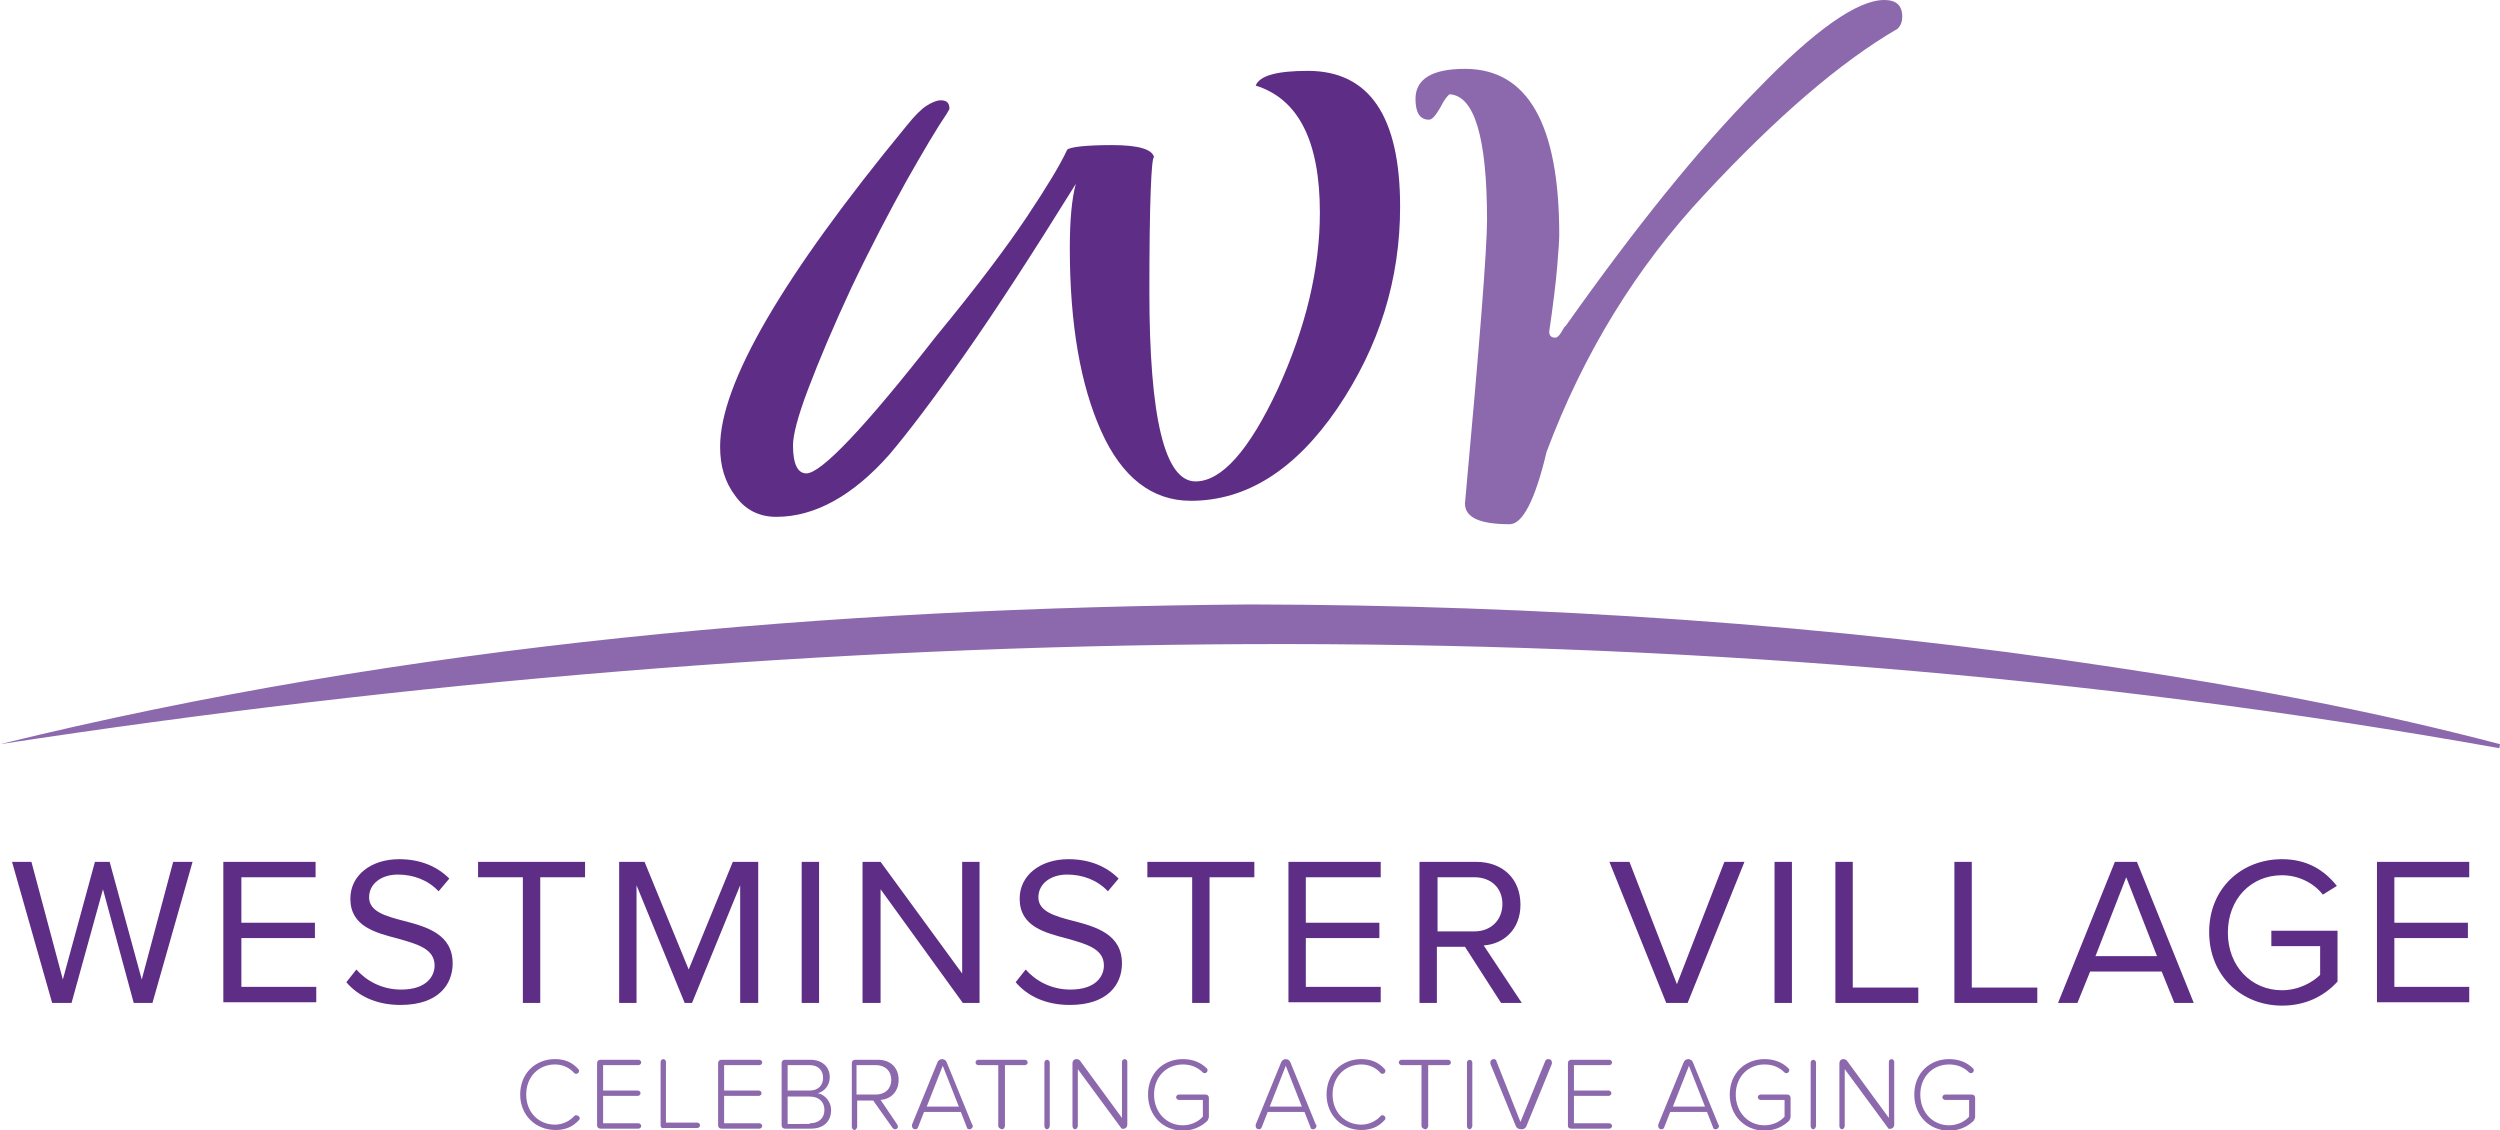 <?xml version="1.0" encoding="utf-8"?>
<!-- Generator: Adobe Illustrator 26.2.1, SVG Export Plug-In . SVG Version: 6.00 Build 0)  -->
<svg version="1.1" id="Layer_1" xmlns="http://www.w3.org/2000/svg" xmlns:xlink="http://www.w3.org/1999/xlink" x="0px" y="0px"
	 viewBox="0 0 373.9 169" style="enable-background:new 0 0 373.9 169;" xml:space="preserve">
<style type="text/css">
	.st0{fill:#5E2D86;}
	.st1{fill:#8C68AD;}
</style>
<g>
	<g>
		<path class="st0" d="M20,150L15.4,133L10.7,150H7.8l-6-21.1h2.9l4.7,17.6l4.8-17.6h2.2l4.8,17.6l4.7-17.6h2.9l-6,21.1H20z"/>
		<path class="st0" d="M33.4,150v-21.1h13.8v2.3H36.1v6.8h11v2.3h-11v7.3h11.2v2.3H33.4z"/>
		<path class="st0" d="M53.3,145c1.4,1.6,3.7,3,6.7,3c3.8,0,5-2,5-3.6c0-2.5-2.6-3.2-5.4-4c-3.4-0.9-7.2-1.8-7.2-6
			c0-3.5,3.1-5.9,7.3-5.9c3.2,0,5.7,1.1,7.5,2.9l-1.6,1.9c-1.6-1.7-3.8-2.5-6.1-2.5c-2.5,0-4.3,1.4-4.3,3.4c0,2.1,2.4,2.8,5.1,3.5
			c3.5,0.9,7.4,2,7.4,6.4c0,3.1-2.1,6.2-7.8,6.2c-3.7,0-6.4-1.4-8.1-3.4L53.3,145z"/>
		<path class="st0" d="M78.2,150v-18.8h-6.7v-2.3h16v2.3h-6.7V150H78.2z"/>
		<path class="st0" d="M110.7,150v-17.6l-7.2,17.6h-1.1l-7.2-17.6V150h-2.6v-21.1h3.8L103,145l6.6-16.1h3.8V150H110.7z"/>
		<path class="st0" d="M119.9,150v-21.1h2.6V150H119.9z"/>
		<path class="st0" d="M144,150L131.7,133V150H129v-21.1h2.7l12.2,16.7v-16.7h2.6V150H144z"/>
		<path class="st0" d="M153.4,145c1.4,1.6,3.7,3,6.7,3c3.8,0,5-2,5-3.6c0-2.5-2.6-3.2-5.4-4c-3.4-0.9-7.2-1.8-7.2-6
			c0-3.5,3.1-5.9,7.3-5.9c3.2,0,5.7,1.1,7.5,2.9l-1.6,1.9c-1.6-1.7-3.8-2.5-6.1-2.5c-2.5,0-4.3,1.4-4.3,3.4c0,2.1,2.4,2.8,5.1,3.5
			c3.5,0.9,7.4,2,7.4,6.4c0,3.1-2.1,6.2-7.8,6.2c-3.7,0-6.4-1.4-8.1-3.4L153.4,145z"/>
		<path class="st0" d="M178.3,150v-18.8h-6.7v-2.3h16v2.3h-6.7V150H178.3z"/>
		<path class="st0" d="M192.7,150v-21.1h13.8v2.3h-11.2v6.8h11v2.3h-11v7.3h11.2v2.3H192.7z"/>
		<path class="st0" d="M224.5,150l-5.4-8.4h-4.2v8.4h-2.6v-21.1h8.5c3.9,0,6.6,2.5,6.6,6.4c0,3.8-2.6,5.9-5.5,6.1l5.7,8.6H224.5z
			 M220.5,131.2h-5.5v8.1h5.5c2.5,0,4.2-1.7,4.2-4.1S223,131.2,220.5,131.2z"/>
		<path class="st0" d="M249.2,150l-8.5-21.1h3l7.1,18.3l7.1-18.3h3l-8.5,21.1H249.2z"/>
		<path class="st0" d="M265.4,150v-21.1h2.6V150H265.4z"/>
		<path class="st0" d="M274.5,150v-21.1h2.6v18.8h9.8v2.3H274.5z"/>
		<path class="st0" d="M292.3,150v-21.1h2.6v18.8h9.8v2.3H292.3z"/>
		<path class="st0" d="M325.2,150l-1.9-4.7h-10.7l-1.9,4.7h-2.9l8.5-21.1h3.3l8.5,21.1H325.2z M318,131.2l-4.6,11.8h9.2L318,131.2z"
			/>
		<path class="st0" d="M341.3,128.5c3.7,0,6.3,1.6,8.2,4l-2.1,1.3c-1.3-1.7-3.6-2.9-6.1-2.9c-4.6,0-8.1,3.5-8.1,8.6
			c0,5,3.5,8.6,8.1,8.6c2.5,0,4.6-1.2,5.7-2.3v-4.3h-7.3v-2.3h9.9v7.6c-2,2.2-4.8,3.6-8.3,3.6c-6,0-10.9-4.4-10.9-11
			S335.3,128.5,341.3,128.5z"/>
		<path class="st0" d="M355.5,150v-21.1h13.8v2.3h-11.2v6.8h11v2.3h-11v7.3h11.2v2.3H355.5z"/>
	</g>
	<g>
		<path class="st1" d="M77.8,163.7c0-3.2,2.3-5.3,5.2-5.3c1.5,0,2.6,0.5,3.5,1.5c0.1,0.1,0.1,0.2,0.1,0.3c0,0.2-0.2,0.4-0.4,0.4
			c-0.1,0-0.2,0-0.3-0.1c-0.7-0.8-1.7-1.3-2.9-1.3c-2.4,0-4.3,1.8-4.3,4.5c0,2.7,1.9,4.5,4.3,4.5c1.1,0,2.2-0.5,2.9-1.3
			c0.1-0.1,0.2-0.1,0.3-0.1c0.2,0,0.5,0.2,0.5,0.4c0,0.1,0,0.2-0.1,0.3c-0.9,1-2,1.5-3.5,1.5C80.1,169,77.8,166.8,77.8,163.7z"/>
		<path class="st1" d="M89.3,168.3V159c0-0.3,0.2-0.5,0.5-0.5h5.7c0.2,0,0.4,0.2,0.4,0.4s-0.2,0.4-0.4,0.4h-5.3v3.8h5.2
			c0.2,0,0.4,0.2,0.4,0.4c0,0.2-0.2,0.4-0.4,0.4h-5.2v4.1h5.3c0.2,0,0.4,0.2,0.4,0.4c0,0.2-0.2,0.4-0.4,0.4h-5.7
			C89.5,168.8,89.3,168.6,89.3,168.3z"/>
		<path class="st1" d="M98.8,168.3v-9.5c0-0.2,0.2-0.4,0.4-0.4s0.4,0.2,0.4,0.4v9.1h4.7c0.2,0,0.4,0.2,0.4,0.4
			c0,0.2-0.2,0.4-0.4,0.4h-5.1C99,168.8,98.8,168.6,98.8,168.3z"/>
		<path class="st1" d="M107.4,168.3V159c0-0.3,0.2-0.5,0.5-0.5h5.7c0.2,0,0.4,0.2,0.4,0.4s-0.2,0.4-0.4,0.4h-5.3v3.8h5.2
			c0.2,0,0.4,0.2,0.4,0.4c0,0.2-0.2,0.4-0.4,0.4h-5.2v4.1h5.3c0.2,0,0.4,0.2,0.4,0.4c0,0.2-0.2,0.4-0.4,0.4h-5.7
			C107.6,168.8,107.4,168.6,107.4,168.3z"/>
		<path class="st1" d="M116.9,168.3V159c0-0.3,0.2-0.5,0.5-0.5h3.8c1.7,0,2.9,1,2.9,2.6c0,1.3-0.9,2.2-1.8,2.4c1.1,0.2,2,1.3,2,2.5
			c0,1.7-1.1,2.8-3,2.8h-3.9C117.1,168.8,116.9,168.6,116.9,168.3z M121.1,163.1c1.3,0,2-0.8,2-1.9c0-1.1-0.7-1.9-2-1.9h-3.3v3.8
			H121.1z M121.1,168c1.4,0,2.2-0.8,2.2-2c0-1.1-0.7-2-2.2-2h-3.3v4.1H121.1z"/>
		<path class="st1" d="M134.2,168.2c0,0.1,0.1,0.2,0.1,0.3c0,0.2-0.2,0.4-0.4,0.4c-0.2,0-0.3-0.1-0.4-0.2l-2.9-4.1h-2.4v3.9
			c0,0.2-0.2,0.5-0.4,0.5s-0.4-0.2-0.4-0.5V159c0-0.3,0.2-0.5,0.5-0.5h3.4c1.8,0,3.1,1.1,3.1,3c0,1.8-1.2,2.9-2.7,3L134.2,168.2z
			 M128.1,163.7h2.9c1.4,0,2.3-0.9,2.3-2.2s-0.9-2.2-2.3-2.2h-2.9V163.7z"/>
		<path class="st1" d="M145.5,168.4c0,0.2-0.2,0.5-0.5,0.5c-0.2,0-0.4-0.1-0.4-0.3l-0.9-2.3h-5.5l-0.9,2.3c-0.1,0.2-0.2,0.3-0.4,0.3
			c-0.3,0-0.5-0.2-0.5-0.5c0,0,0-0.1,0-0.2l3.8-9.3c0.1-0.3,0.4-0.5,0.7-0.5c0.3,0,0.6,0.2,0.7,0.5l3.8,9.3
			C145.5,168.3,145.5,168.3,145.5,168.4z M143.4,165.5l-2.4-6.1l-2.4,6.1H143.4z"/>
		<path class="st1" d="M149.3,168.4v-9.1h-3c-0.2,0-0.4-0.2-0.4-0.4s0.2-0.4,0.4-0.4h7c0.2,0,0.4,0.2,0.4,0.4s-0.2,0.4-0.4,0.4h-3
			v9.1c0,0.2-0.2,0.5-0.4,0.5S149.3,168.7,149.3,168.4z"/>
		<path class="st1" d="M156.2,168.4v-9.5c0-0.2,0.2-0.4,0.4-0.4s0.4,0.2,0.4,0.4v9.5c0,0.2-0.2,0.5-0.4,0.5S156.2,168.7,156.2,168.4
			z"/>
		<path class="st1" d="M167.6,168.6l-6.4-8.7v8.5c0,0.2-0.2,0.5-0.4,0.5s-0.4-0.2-0.4-0.5V159c0-0.3,0.2-0.6,0.6-0.6
			c0.2,0,0.4,0.1,0.5,0.2l6.3,8.6v-8.4c0-0.2,0.2-0.4,0.4-0.4s0.4,0.2,0.4,0.4v9.4c0,0.3-0.2,0.6-0.5,0.6
			C167.9,168.9,167.7,168.8,167.6,168.6z"/>
		<path class="st1" d="M180.8,164.2v2.8c0,0.2-0.1,0.4-0.2,0.6c-0.9,0.9-2.2,1.5-3.7,1.5c-2.9,0-5.2-2.2-5.2-5.4
			c0-3.2,2.3-5.3,5.2-5.3c1.5,0,2.7,0.5,3.6,1.4c0.1,0.1,0.1,0.2,0.1,0.3c0,0.2-0.2,0.4-0.4,0.4c-0.1,0-0.2,0-0.3-0.1
			c-0.8-0.8-1.8-1.2-3-1.2c-2.4,0-4.3,1.8-4.3,4.5c0,2.7,1.9,4.6,4.3,4.6c1.4,0,2.5-0.7,3-1.3v-2.5h-3.6c-0.2,0-0.4-0.2-0.4-0.4
			c0-0.2,0.2-0.4,0.4-0.4h4C180.6,163.7,180.8,163.9,180.8,164.2z"/>
		<path class="st1" d="M196.9,168.4c0,0.2-0.2,0.5-0.5,0.5c-0.2,0-0.4-0.1-0.4-0.3l-0.9-2.3h-5.5l-0.9,2.3c-0.1,0.2-0.2,0.3-0.4,0.3
			c-0.3,0-0.5-0.2-0.5-0.5c0,0,0-0.1,0-0.2l3.8-9.3c0.1-0.3,0.4-0.5,0.7-0.5c0.3,0,0.6,0.2,0.7,0.5l3.8,9.3
			C196.9,168.3,196.9,168.3,196.9,168.4z M194.7,165.5l-2.4-6.1l-2.4,6.1H194.7z"/>
		<path class="st1" d="M198.4,163.7c0-3.2,2.3-5.3,5.2-5.3c1.5,0,2.6,0.5,3.5,1.5c0.1,0.1,0.1,0.2,0.1,0.3c0,0.2-0.2,0.4-0.4,0.4
			c-0.1,0-0.2,0-0.3-0.1c-0.7-0.8-1.7-1.3-2.9-1.3c-2.4,0-4.3,1.8-4.3,4.5c0,2.7,1.9,4.5,4.3,4.5c1.1,0,2.2-0.5,2.9-1.3
			c0.1-0.1,0.2-0.1,0.3-0.1c0.2,0,0.4,0.2,0.4,0.4c0,0.1,0,0.2-0.1,0.3c-0.9,1-2,1.5-3.5,1.5C200.7,169,198.4,166.8,198.4,163.7z"/>
		<path class="st1" d="M212.6,168.4v-9.1h-3c-0.2,0-0.4-0.2-0.4-0.4s0.2-0.4,0.4-0.4h7c0.2,0,0.4,0.2,0.4,0.4s-0.2,0.4-0.4,0.4h-3
			v9.1c0,0.2-0.2,0.5-0.4,0.5S212.6,168.7,212.6,168.4z"/>
		<path class="st1" d="M219.4,168.4v-9.5c0-0.2,0.2-0.4,0.4-0.4s0.4,0.2,0.4,0.4v9.5c0,0.2-0.2,0.5-0.4,0.5S219.4,168.7,219.4,168.4
			z"/>
		<path class="st1" d="M226.7,168.4l-3.8-9.3c0,0,0-0.1,0-0.2c0-0.3,0.2-0.5,0.5-0.5c0.2,0,0.4,0.1,0.4,0.3l3.6,9.1l3.7-9.1
			c0.1-0.2,0.2-0.3,0.5-0.3c0.3,0,0.5,0.2,0.5,0.5c0,0.1,0,0.2,0,0.2l-3.8,9.3c-0.1,0.3-0.4,0.5-0.7,0.5
			C227.1,168.9,226.8,168.7,226.7,168.4z"/>
		<path class="st1" d="M234.5,168.3V159c0-0.3,0.2-0.5,0.5-0.5h5.7c0.2,0,0.4,0.2,0.4,0.4s-0.2,0.4-0.4,0.4h-5.3v3.8h5.2
			c0.2,0,0.4,0.2,0.4,0.4c0,0.2-0.2,0.4-0.4,0.4h-5.2v4.1h5.3c0.2,0,0.4,0.2,0.4,0.4c0,0.2-0.2,0.4-0.4,0.4H235
			C234.6,168.8,234.5,168.6,234.5,168.3z"/>
		<path class="st1" d="M257.1,168.4c0,0.2-0.2,0.5-0.5,0.5c-0.2,0-0.4-0.1-0.4-0.3l-0.9-2.3h-5.5l-0.9,2.3c-0.1,0.2-0.2,0.3-0.4,0.3
			c-0.3,0-0.5-0.2-0.5-0.5c0,0,0-0.1,0-0.2l3.8-9.3c0.1-0.3,0.4-0.5,0.7-0.5c0.3,0,0.6,0.2,0.7,0.5l3.8,9.3
			C257.1,168.3,257.1,168.3,257.1,168.4z M255,165.5l-2.4-6.1l-2.4,6.1H255z"/>
		<path class="st1" d="M267.8,164.2v2.8c0,0.2-0.1,0.4-0.2,0.6c-0.9,0.9-2.2,1.5-3.7,1.5c-2.9,0-5.2-2.2-5.2-5.4
			c0-3.2,2.3-5.3,5.2-5.3c1.5,0,2.7,0.5,3.6,1.4c0.1,0.1,0.1,0.2,0.1,0.3c0,0.2-0.2,0.4-0.4,0.4c-0.1,0-0.2,0-0.3-0.1
			c-0.8-0.8-1.8-1.2-3-1.2c-2.4,0-4.3,1.8-4.3,4.5c0,2.7,1.9,4.6,4.3,4.6c1.4,0,2.5-0.7,3-1.3v-2.5h-3.6c-0.2,0-0.4-0.2-0.4-0.4
			c0-0.2,0.2-0.4,0.4-0.4h4C267.6,163.7,267.8,163.9,267.8,164.2z"/>
		<path class="st1" d="M270.8,168.4v-9.5c0-0.2,0.2-0.4,0.4-0.4s0.4,0.2,0.4,0.4v9.5c0,0.2-0.2,0.5-0.4,0.5S270.8,168.7,270.8,168.4
			z"/>
		<path class="st1" d="M282.3,168.6l-6.4-8.7v8.5c0,0.2-0.2,0.5-0.4,0.5s-0.4-0.2-0.4-0.5V159c0-0.3,0.2-0.6,0.6-0.6
			c0.2,0,0.4,0.1,0.5,0.2l6.3,8.6v-8.4c0-0.2,0.2-0.4,0.4-0.4s0.4,0.2,0.4,0.4v9.4c0,0.3-0.2,0.6-0.5,0.6
			C282.5,168.9,282.4,168.8,282.3,168.6z"/>
		<path class="st1" d="M295.4,164.2v2.8c0,0.2-0.1,0.4-0.2,0.6c-0.9,0.9-2.2,1.5-3.7,1.5c-2.9,0-5.2-2.2-5.2-5.4
			c0-3.2,2.3-5.3,5.2-5.3c1.5,0,2.7,0.5,3.6,1.4c0.1,0.1,0.1,0.2,0.1,0.3c0,0.2-0.2,0.4-0.4,0.4c-0.1,0-0.2,0-0.3-0.1
			c-0.8-0.8-1.8-1.2-3-1.2c-2.4,0-4.3,1.8-4.3,4.5c0,2.7,1.9,4.6,4.3,4.6c1.4,0,2.5-0.7,3-1.3v-2.5h-3.6c-0.2,0-0.4-0.2-0.4-0.4
			c0-0.2,0.2-0.4,0.4-0.4h4C295.2,163.7,295.4,163.9,295.4,164.2z"/>
	</g>
	<path class="st1" d="M0,111.3c61.1-15,124.2-20.4,187-20.9c43.1,0.1,86.6,2.9,129.2,9.4c19.4,2.9,38.7,6.5,57.7,11.5
		c0,0-0.1,0.6-0.1,0.6C250.8,89.9,122.1,92.6,0,111.3L0,111.3z"/>
	<g>
		<g>
			<path class="st0" d="M116.1,77.3c-2.5,0-4.6-1-6.1-3.1c-1.6-2.1-2.3-4.5-2.3-7.4c0-9.4,9.3-25.4,27.9-48c1.2-1.5,2.2-2.5,3-3
				c0.8-0.5,1.5-0.8,2.1-0.8c0.9,0,1.3,0.4,1.3,1.3l-0.4,0.7c-1.5,2.2-3.5,5.6-6,10c-2.5,4.5-5.3,9.8-8.3,16.1
				c-2.7,5.8-4.8,10.8-6.4,15s-2.3,7-2.3,8.5c0,2.8,0.7,4.2,2,4.2c2.2,0,8.7-6.8,19.4-20.5c6.1-7.4,10.6-13.4,13.6-17.9
				c3-4.5,5-7.8,6-10c0.4-0.4,2.7-0.7,6.7-0.7c3.9,0,6,0.6,6.3,1.8c-0.4,0-0.7,6.7-0.7,20.1c0,18.9,2.3,28.4,6.9,28.4
				c3.9,0,8-4.6,12.3-13.8c4.2-9.2,6.3-18,6.3-26.4c0-10.7-3.2-17-9.6-19c0.6-1.5,3.2-2.2,7.8-2.2c9.2,0,13.8,6.8,13.8,20.3
				c0,10.9-3.1,20.9-9.4,30.2c-6.3,9.2-13.6,13.8-21.9,13.8c-5.8,0-10.3-3.5-13.4-10.4c-3.1-6.9-4.7-16-4.7-27.4
				c0-4.2,0.3-7.4,0.9-9.6c-6.4,10.3-11.9,18.8-16.6,25.5s-8.5,11.7-11.3,15C127.6,74.1,121.9,77.3,116.1,77.3z"/>
			<path class="st1" d="M225.8,78.4c-4.5,0-6.7-1-6.7-3.1c2.2-24,3.3-38.1,3.3-42.4c0-12.4-1.9-18.6-5.6-18.8
				c-0.3,0.2-0.8,0.8-1.4,2c-0.7,1.2-1.2,1.8-1.7,1.8c-1.3,0-2-1-2-3.1c0-3,2.5-4.5,7.4-4.5c9.4,0,14.1,8.3,14.1,24.8
				c0,0.7-0.1,2.3-0.3,4.7c-0.2,2.4-0.6,5.7-1.2,9.8c0,0.6,0.3,0.9,0.9,0.9c0.3,0,0.6-0.3,0.9-0.8c0.3-0.5,0.5-0.9,0.7-1
				c10.4-14.7,19.9-26.5,28.6-35.3C271.4,4.5,277.8,0,281.8,0c1.8,0,2.7,0.8,2.7,2.5c0,0.7-0.2,1.3-0.7,1.8
				C275.2,9.3,265.6,17.6,255,29c-10.3,11-18.2,23.9-23.7,38.6C229.6,74.8,227.7,78.4,225.8,78.4z"/>
		</g>
	</g>
</g>
</svg>
